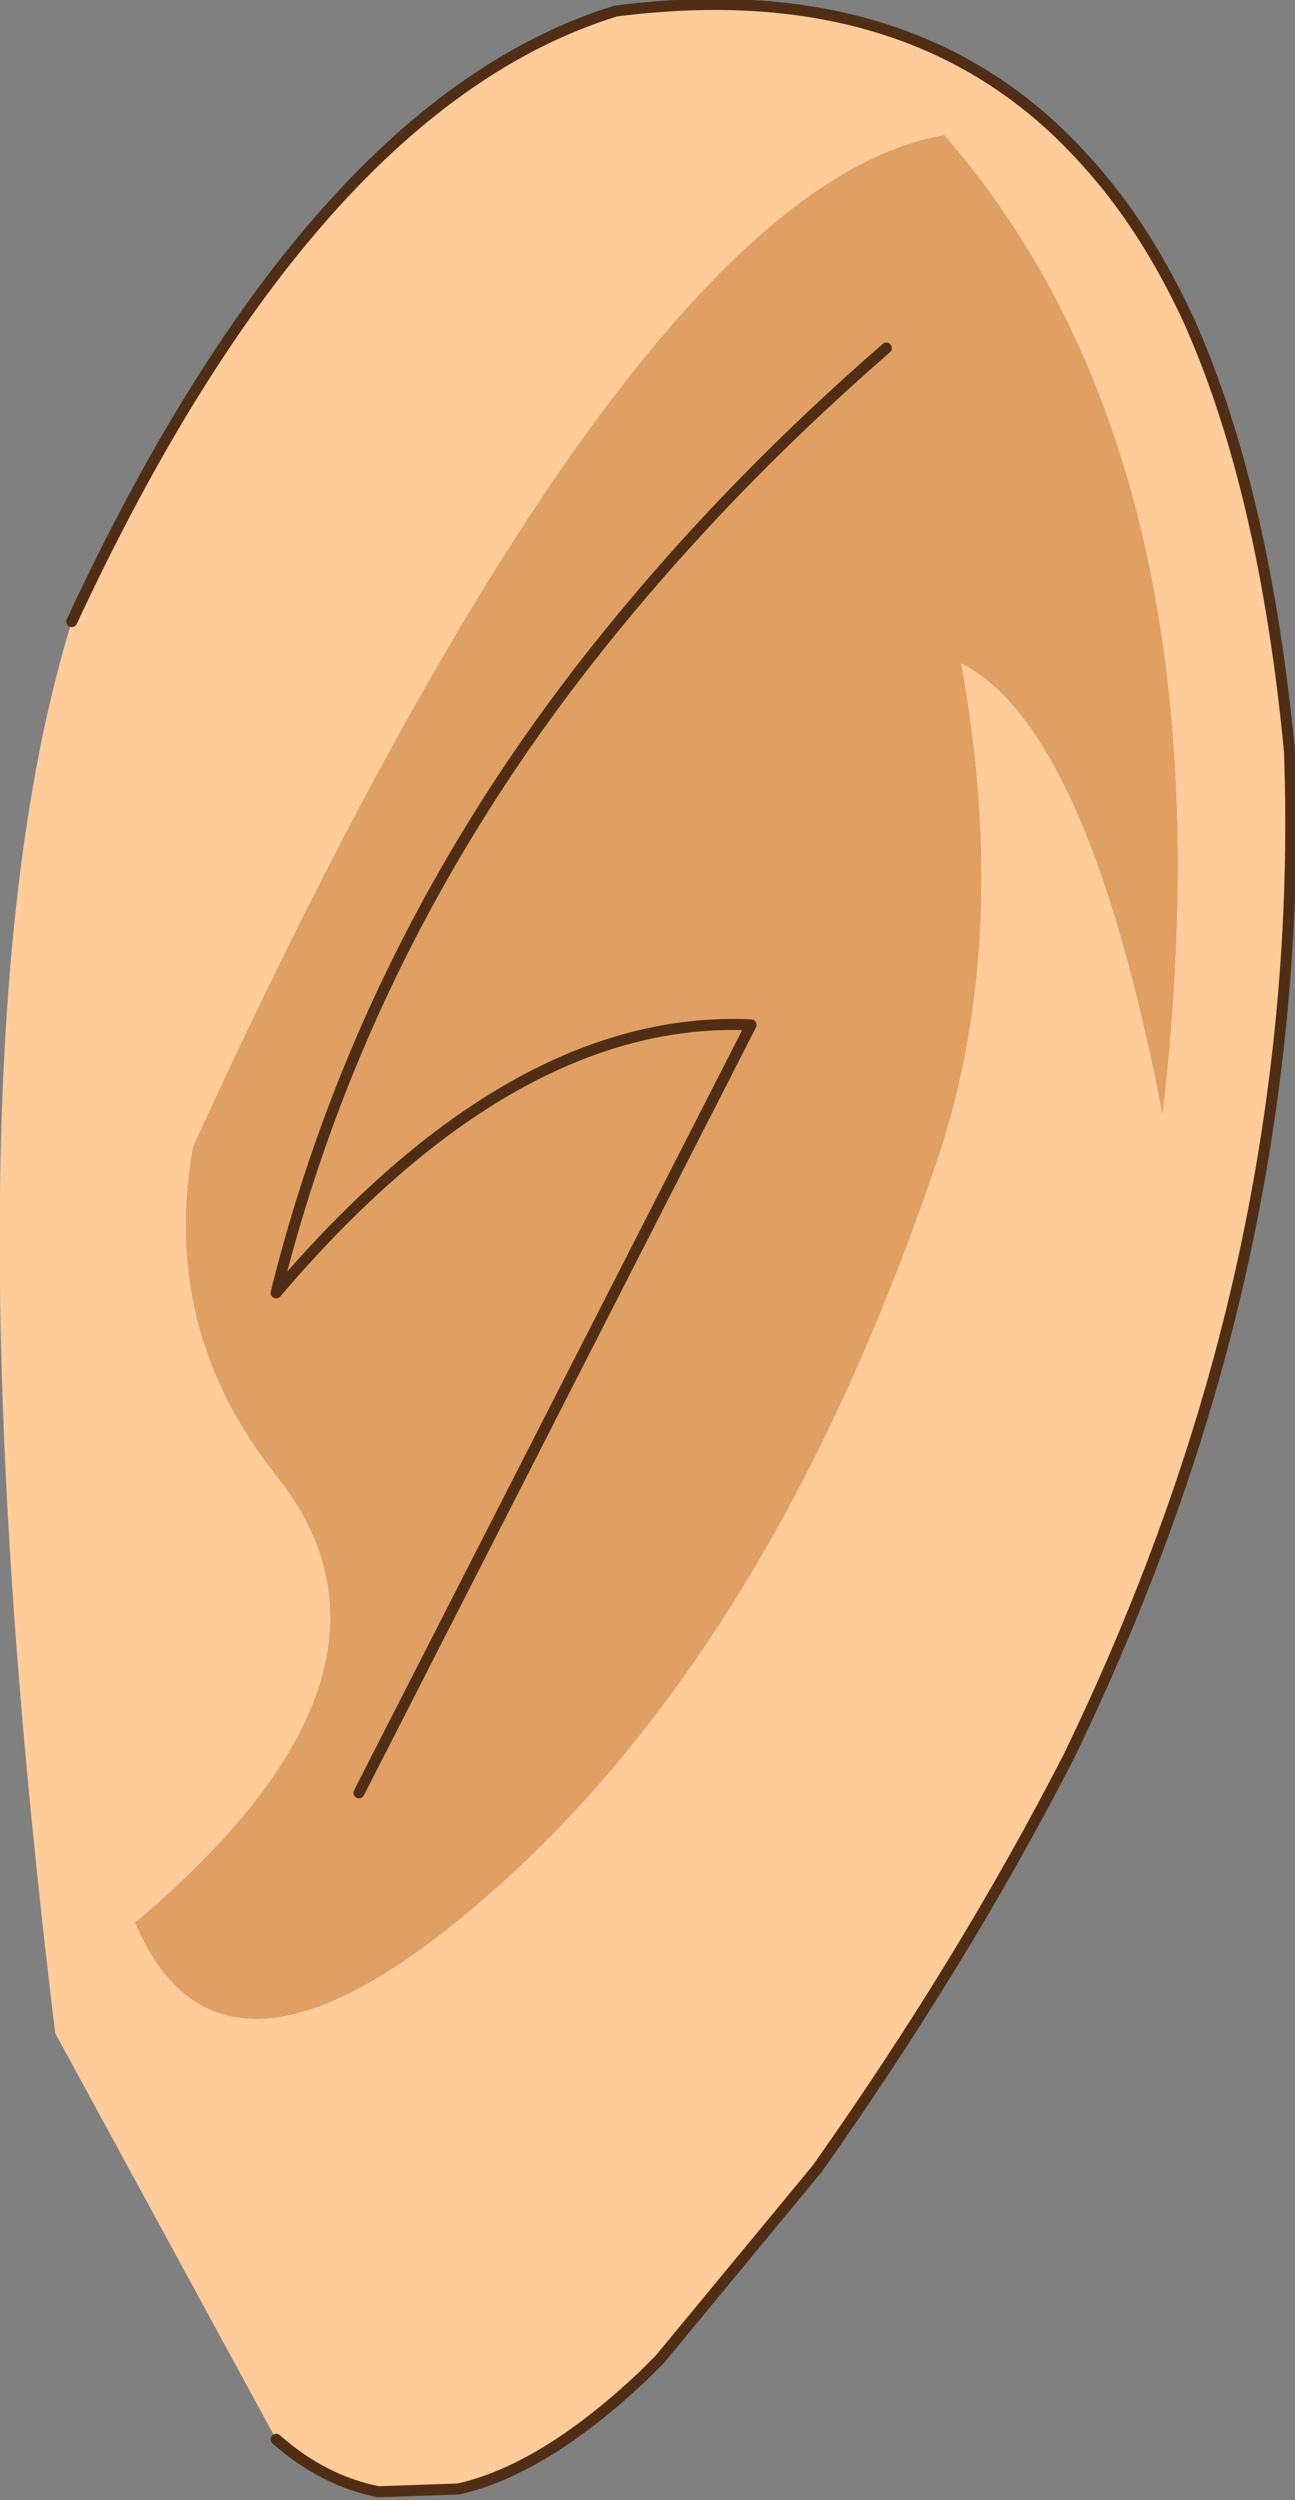 <?xml version="1.0" encoding="UTF-8" standalone="no"?>
<svg xmlns:xlink="http://www.w3.org/1999/xlink" height="45.25px" width="23.45px" xmlns="http://www.w3.org/2000/svg">
  <rect width="100%" height="100%" fill="#808080" stroke="none"/>
  <g transform="matrix(1.0, 0.0, 0.0, 1.0, -18.95, 24.05)">
    <path d="M20.25 -12.8 Q24.6 -22.15 30.1 -23.85 35.55 -24.55 38.6 -21.15 39.7 -19.95 40.5 -18.2 41.85 -15.15 42.3 -10.45 42.45 -6.3 41.65 -2.15 40.7 2.8 38.3 7.75 36.4 11.45 33.75 15.2 L30.9 18.65 30.6 18.95 Q28.8 20.65 27.25 21.0 L25.8 21.05 Q24.8 20.85 23.95 20.1 L19.95 12.75 Q17.8 -4.9 20.25 -12.8 M21.4 10.75 Q23.1 14.75 28.55 9.55 33.2 5.05 35.95 -3.15 37.25 -7.1 36.35 -12.05 38.65 -10.9 40.0 -3.9 41.35 -15.5 36.05 -21.6 30.4 -20.65 22.45 -3.3 21.85 0.0 23.95 2.65 26.8 6.2 21.4 10.75" fill="url(#gradient0)" fill-rule="evenodd" stroke="none"/>
    <path d="M21.4 10.75 Q26.8 6.2 23.95 2.65 21.85 0.0 22.45 -3.3 30.4 -20.65 36.05 -21.6 41.35 -15.5 40.0 -3.9 38.65 -10.9 36.35 -12.05 37.25 -7.1 35.95 -3.15 33.2 5.05 28.55 9.55 23.1 14.75 21.4 10.75 M25.45 8.4 L32.55 -5.5 Q28.25 -5.7 23.95 -0.65 25.6 -7.3 30.2 -12.85 32.3 -15.4 35.0 -17.75 32.3 -15.4 30.2 -12.85 25.6 -7.3 23.95 -0.65 28.25 -5.7 32.55 -5.5 L25.45 8.4" fill="#e1a063" fill-rule="evenodd" stroke="none"/>
    <path d="M23.95 20.1 Q24.8 20.85 25.8 21.05 L27.25 21.0 Q28.8 20.65 30.6 18.95 L30.9 18.65 33.75 15.2 Q36.4 11.45 38.3 7.75 40.7 2.8 41.65 -2.15 42.45 -6.3 42.3 -10.45 41.85 -15.15 40.5 -18.2 39.7 -19.95 38.6 -21.15 35.55 -24.55 30.1 -23.85 24.6 -22.15 20.25 -12.8 M35.0 -17.75 Q32.3 -15.4 30.2 -12.85 25.6 -7.3 23.95 -0.65 28.25 -5.7 32.55 -5.5 L25.45 8.4" fill="none" stroke="#4f2e15" stroke-linecap="round" stroke-linejoin="round" stroke-width="0.2"/>
  </g>
  <defs>
    <radialGradient cx="0" cy="0" gradientTransform="matrix(0.038, 0.022, -0.022, 0.038, -11.8, 8.25)" gradientUnits="userSpaceOnUse" id="gradient0" r="819.2" spreadMethod="pad">
      <stop offset="0.0" stop-color="#ffeccf"/>
      <stop offset="0.792" stop-color="#ffcc99"/>
    </radialGradient>
  </defs>
</svg>
